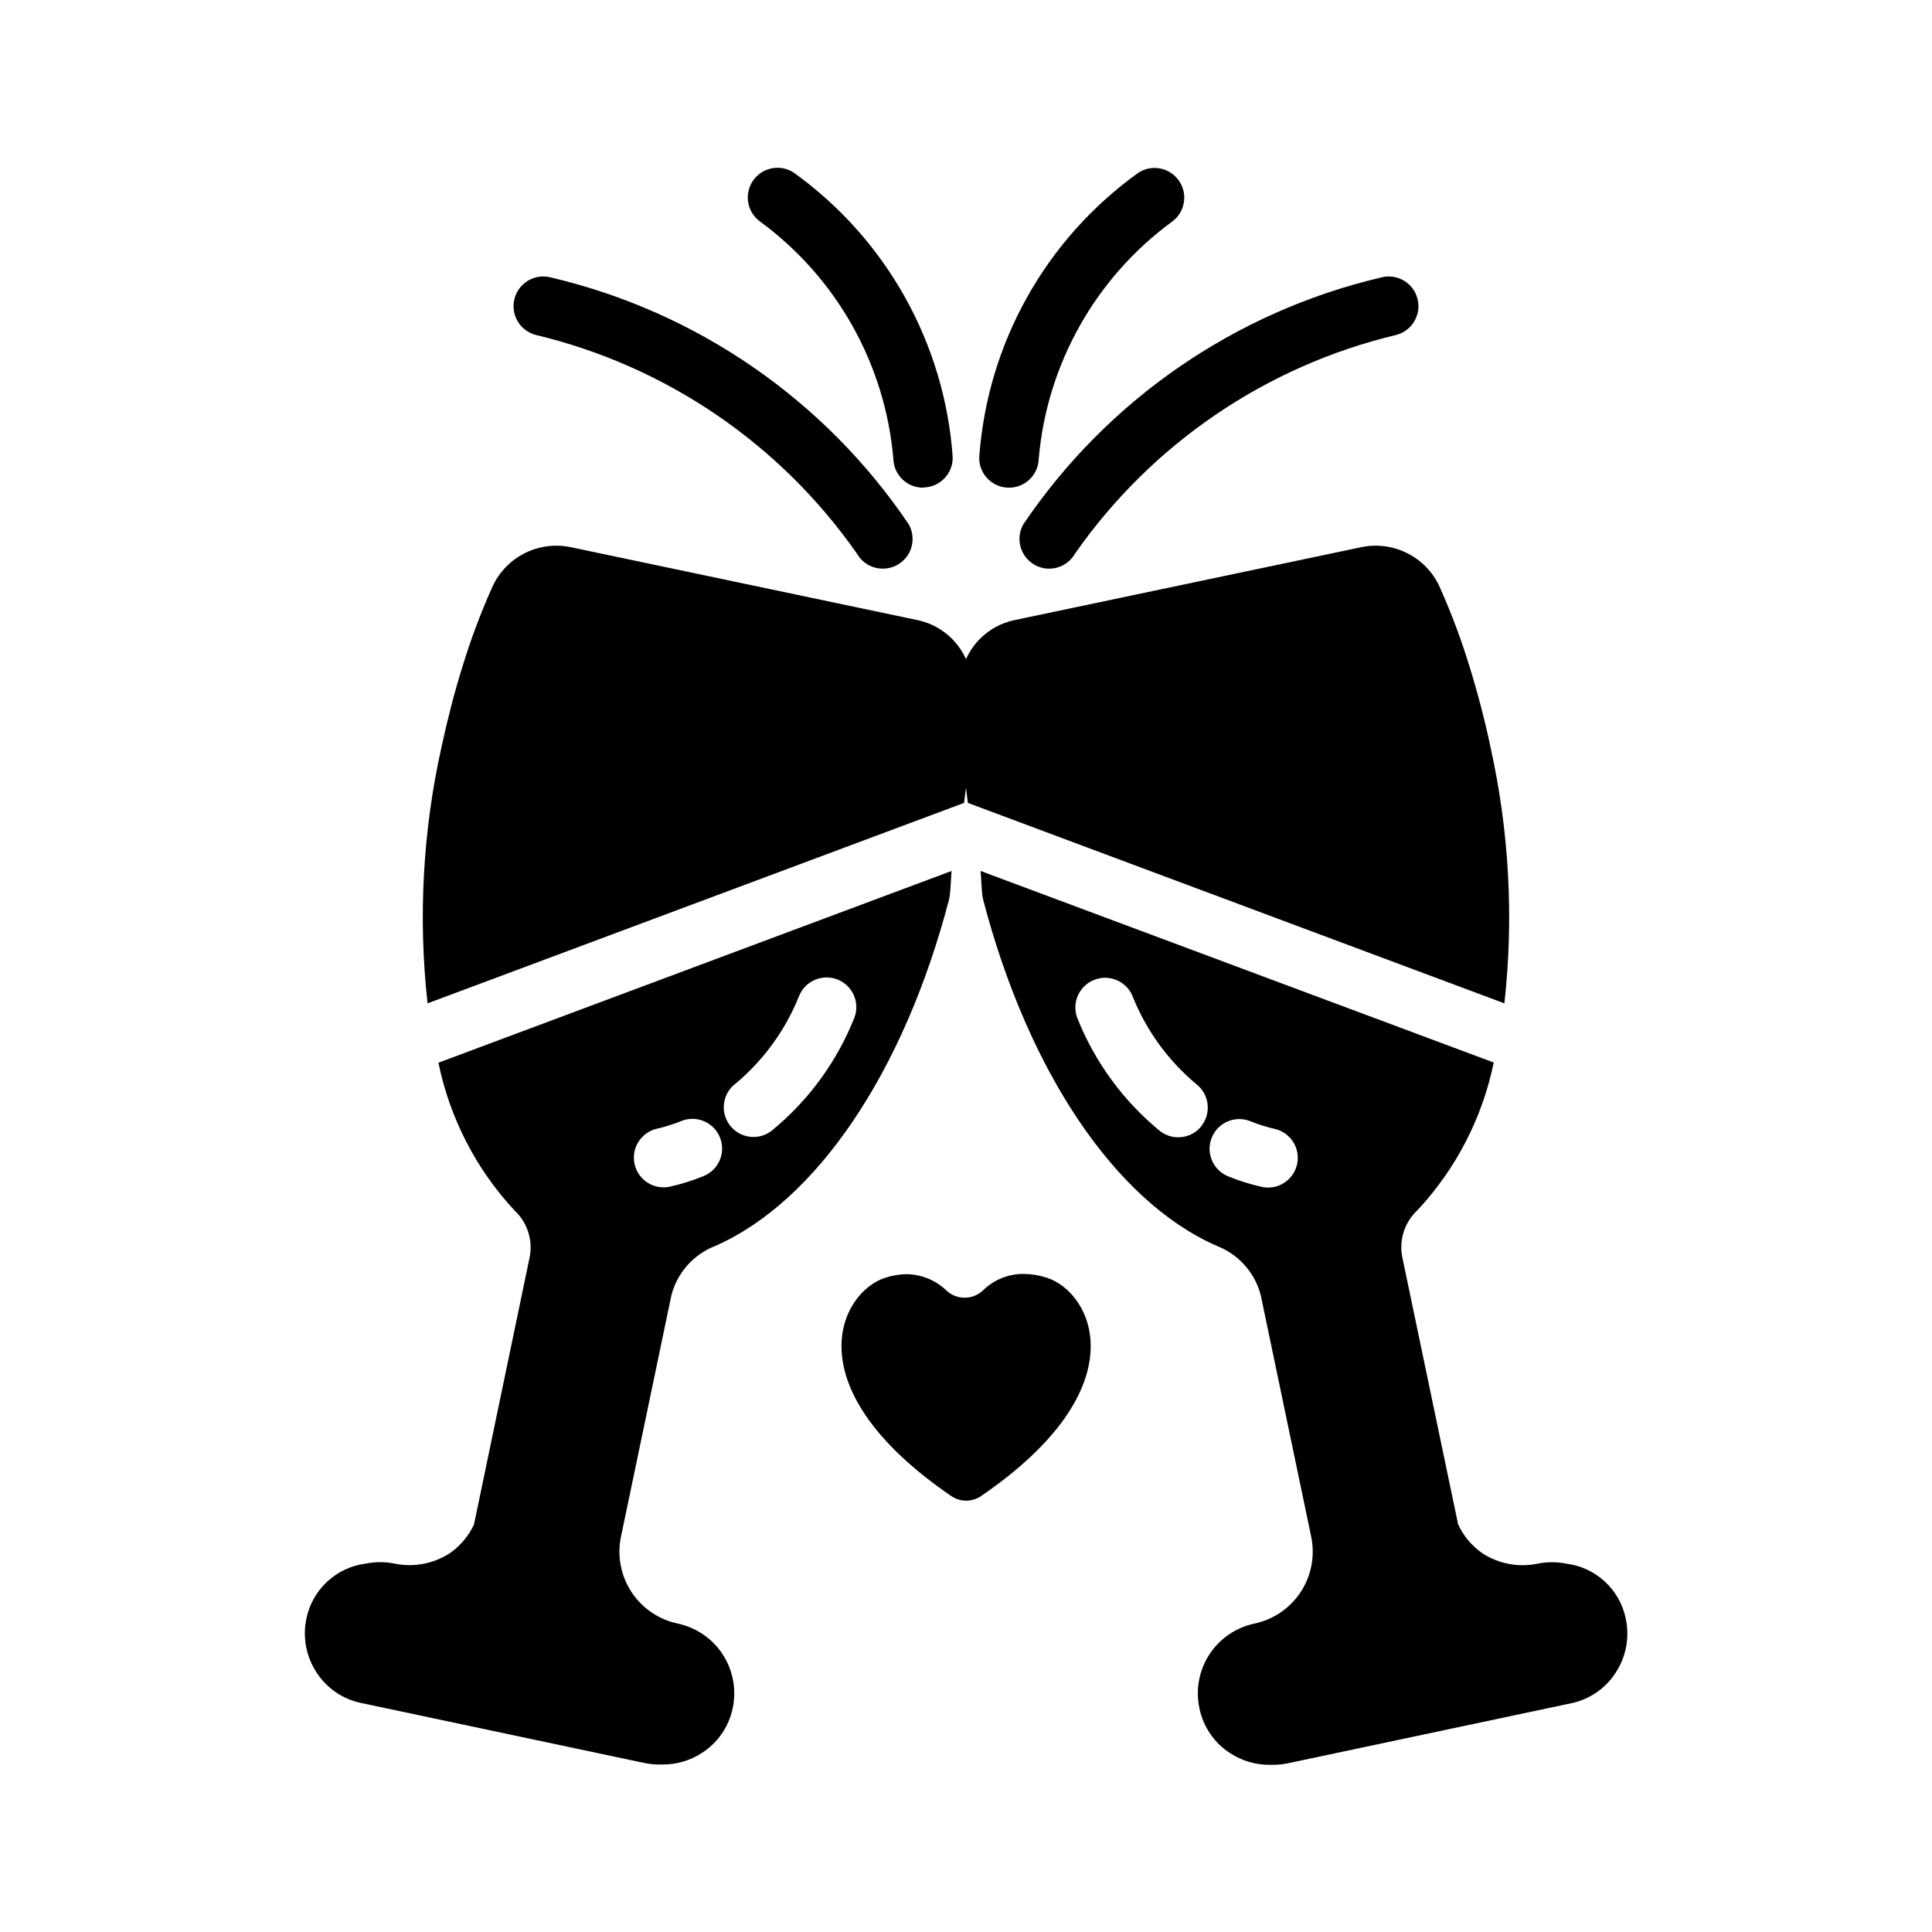 <?xml version="1.0" encoding="UTF-8"?>
<!-- Uploaded to: SVG Repo, www.svgrepo.com, Generator: SVG Repo Mixer Tools -->
<svg fill="#000000" width="800px" height="800px" version="1.1" viewBox="144 144 512 512" xmlns="http://www.w3.org/2000/svg">
 <g>
  <path d="m421.44 482.62c-1.98-0.656-4.051-1-6.141-1.023-4.027-0.027-7.906 1.539-10.785 4.359-2.691 2.566-6.91 2.606-9.648 0.094-2.848-2.762-6.644-4.328-10.613-4.375-1.922 0.02-3.828 0.34-5.652 0.945-12.027 3.856-24.625 29.047 17.508 57.859 2.375 1.617 5.496 1.617 7.871 0 42.086-28.812 29.488-54.004 17.461-57.859z"/>
  <path d="m377.96 294.7c-2.797 0.004-5.387-1.477-6.801-3.891-20.316-29.137-50.629-49.797-85.176-58.047-2.019-0.527-3.75-1.832-4.809-3.637-1.055-1.801-1.355-3.945-0.828-5.969 1.094-4.207 5.394-6.731 9.605-5.637 38.699 9.086 72.559 32.422 94.824 65.355 1.414 2.434 1.418 5.438 0.016 7.875-1.402 2.441-4.004 3.945-6.816 3.949z"/>
  <path d="m388.62 273.24c-4.254 0.004-7.738-3.371-7.875-7.617-2.144-25.125-15.055-48.09-35.406-62.977-3.414-2.547-4.184-7.34-1.746-10.824 2.441-3.488 7.207-4.406 10.766-2.07 24.535 17.613 39.965 45.223 42.117 75.348 0.113 4.332-3.293 7.941-7.621 8.078z"/>
  <path d="m422.04 294.7c-2.812-0.004-5.414-1.508-6.816-3.949-1.402-2.438-1.398-5.441 0.016-7.875 22.262-32.93 56.113-56.266 94.812-65.355 4.207-1.09 8.504 1.438 9.594 5.644 1.094 4.211-1.434 8.508-5.644 9.598-34.547 8.25-64.859 28.91-85.176 58.047-1.41 2.41-3.992 3.887-6.785 3.891z"/>
  <path d="m411.38 273.24h-0.254c-4.328-0.137-7.734-3.746-7.621-8.074 2.156-30.137 17.598-57.758 42.148-75.367 3.559-2.336 8.328-1.418 10.766 2.07 2.441 3.484 1.668 8.281-1.746 10.824-20.348 14.887-33.262 37.852-35.406 62.977-0.16 4.234-3.648 7.582-7.887 7.57z"/>
  <path d="m539.02 342.07c-1.574-7.383-3.449-14.625-5.637-21.602v0.004c-2.109-6.894-4.633-13.656-7.559-20.25-1.641-4.031-4.644-7.363-8.488-9.414-3.84-2.051-8.281-2.691-12.547-1.809l-91.629 19.27c-5.82 1.113-10.734 5-13.16 10.406-2.43-5.406-7.34-9.293-13.164-10.406l-91.629-19.27c-4.266-0.883-8.703-0.242-12.547 1.809s-6.844 5.383-8.488 9.414c-2.922 6.594-5.449 13.355-7.559 20.25-2.188 6.977-4.031 14.168-5.637 21.602l0.004-0.004c-4.945 22.254-6.184 45.172-3.672 67.828l142.18-53.121c0.203-1.371 0.316-2.707 0.504-4.062 0.188 1.355 0.301 2.691 0.504 4.062l142.18 53.121h0.004c2.516-22.656 1.273-45.574-3.668-67.828z"/>
  <path d="m574.84 572.93c-0.777-3.762-2.715-7.191-5.539-9.797-2.82-2.609-6.391-4.269-10.203-4.75-2.512-0.504-5.098-0.504-7.606 0-5.066 1.055-10.34 0.059-14.676-2.769-2.762-1.93-4.965-4.551-6.391-7.606l-14.848-71.07v0.004c-0.82-4.5 0.711-9.109 4.062-12.219 10.211-10.938 17.207-24.48 20.215-39.141l-136.01-50.773c0.172 0.691 0.219 5.793 0.707 7.637 11.918 45.578 35.016 79.855 61.812 91.691 5.801 2.203 10.18 7.078 11.746 13.082l13.367 64c1.059 5.066 0.059 10.348-2.777 14.676-2.84 4.324-7.285 7.344-12.355 8.391-4.906 1.059-9.191 4.027-11.906 8.254-2.715 4.223-3.637 9.355-2.562 14.262 1.027 4.914 4.004 9.203 8.25 11.887 3.043 1.957 6.586 3 10.203 3.004h0.598 0.41c1.332-0.004 2.664-0.141 3.969-0.406l75.051-15.902c4.856-1.004 9.105-3.914 11.793-8.078 2.789-4.234 3.762-9.414 2.691-14.375zm-112.3-130.68c-2.609 3.481-7.543 4.184-11.023 1.574-9.789-7.984-17.375-18.344-22.039-30.086-1.516-4.078 0.566-8.609 4.644-10.121 4.078-1.516 8.609 0.566 10.121 4.644 3.613 8.922 9.359 16.82 16.738 23 3.41 2.609 4.106 7.469 1.559 10.926zm25.191 10.328h-0.004c-0.809 3.594-4 6.144-7.68 6.141-0.59 0.004-1.176-0.066-1.75-0.203-3.019-0.68-5.981-1.613-8.848-2.785-4.027-1.645-5.957-6.242-4.312-10.266 1.641-4.027 6.238-5.957 10.266-4.316 2.07 0.848 4.207 1.52 6.391 2.016 4.215 0.957 6.871 5.129 5.949 9.352z"/>
  <path d="m280.34 464.77c3.352 3.109 4.883 7.719 4.062 12.219l-14.785 71.004c-1.426 3.051-3.629 5.676-6.391 7.606-4.332 2.824-9.609 3.824-14.676 2.769-2.508-0.504-5.094-0.504-7.602 0-3.816 0.48-7.383 2.141-10.207 4.75-2.824 2.606-4.758 6.035-5.539 9.797-1.051 4.941-0.082 10.094 2.691 14.312 2.691 4.164 6.938 7.074 11.793 8.078l75.051 15.902 0.004-0.004c1.305 0.27 2.633 0.406 3.965 0.41h0.41 0.598c3.621-0.004 7.16-1.047 10.203-3.008 4.246-2.68 7.223-6.969 8.25-11.887 1.051-4.891 0.117-10.004-2.594-14.211-2.711-4.203-6.984-7.164-11.875-8.223-5.07-1.047-9.516-4.066-12.352-8.391-2.84-4.328-3.84-9.609-2.777-14.676l13.367-64c1.566-6.004 5.941-10.879 11.742-13.082 26.766-11.84 49.895-46.113 61.812-91.691 0.488-1.844 0.535-6.941 0.707-7.637l-136.01 50.82c2.992 14.652 9.965 28.195 20.152 39.141zm58.598-33.598c7.379-6.18 13.129-14.078 16.738-23.004 1.512-4.078 6.043-6.156 10.121-4.644 4.078 1.516 6.16 6.047 4.644 10.125-4.656 11.746-12.246 22.105-22.039 30.086-3.481 2.609-8.414 1.906-11.023-1.574-2.606-3.477-1.902-8.41 1.574-11.02zm-20.797 11.934c2.176-0.496 4.309-1.168 6.379-2.016 4.023-1.645 8.621 0.289 10.262 4.316 1.645 4.023-0.285 8.621-4.312 10.262-2.867 1.176-5.824 2.109-8.848 2.789-0.574 0.137-1.16 0.203-1.746 0.203-4.019 0.008-7.398-3.008-7.844-7-0.445-3.992 2.188-7.68 6.109-8.555z"/>
 </g>
</svg>